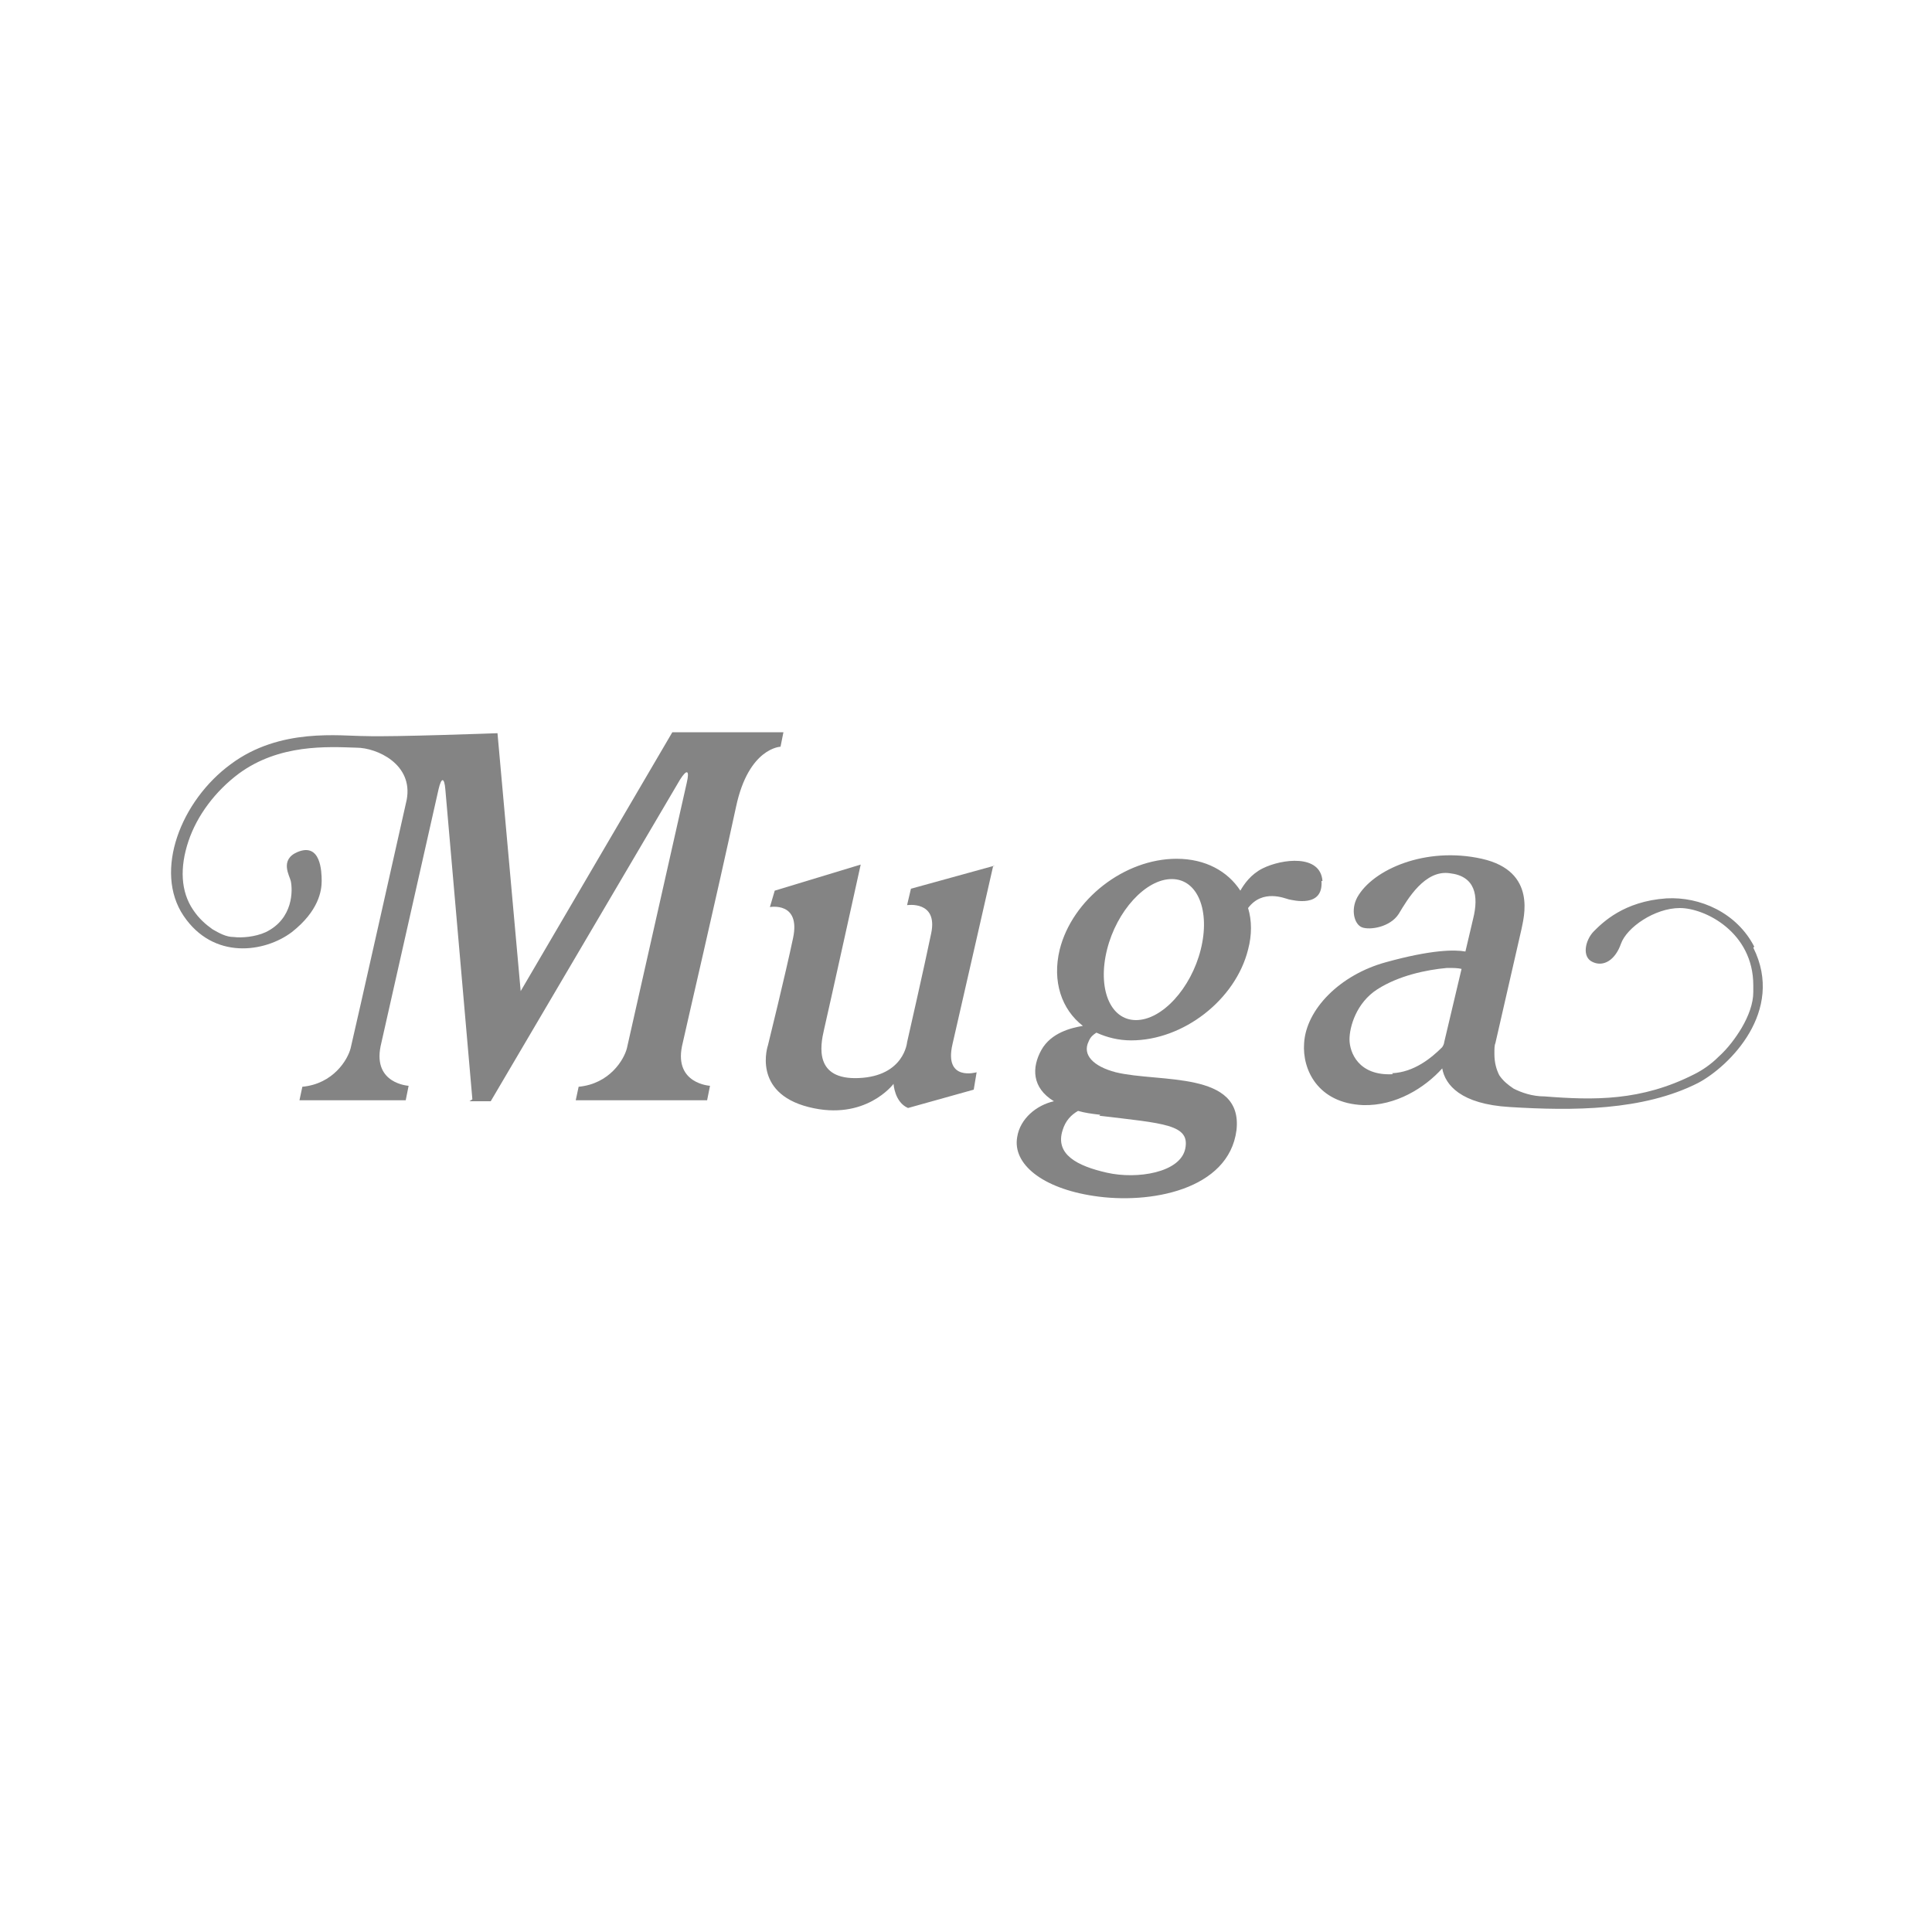 <?xml version="1.0" encoding="UTF-8"?>
<svg id="Camada_1" xmlns="http://www.w3.org/2000/svg" version="1.1" viewBox="0 0 200 200">
  <!-- Generator: Adobe Illustrator 29.6.1, SVG Export Plug-In . SVG Version: 2.1.1 Build 9)  -->
  <defs>
    <style>
      .st0 {
        fill: #848484;
      }
    </style>
  </defs>
  <path class="st0" d="M48.6,114h2.2l19.6-33.3c.7-1.1,1-1,.7.3l-6.2,27.5c-.3,1.2-1.8,3.7-5,4l-.3,1.4h13.6l.3-1.5s-3.7-.2-2.9-4.1c.5-2.3,3.5-15.1,5.6-24.8,1.3-6.1,4.6-6.2,4.6-6.2l.3-1.5h-11.5l-15.7,26.8-2.4-26.7s-10.9.4-13.6.3c-2.7,0-8.9-.9-14,2.9-5.2,3.8-8,11.1-4.9,15.7,3.1,4.6,8.4,3.8,11.2,1.7,2.8-2.2,3.1-4.3,3.1-5.3s-.1-4-2.5-3c-1.9.8-.8,2.5-.7,3,.2.9.3,3.9-2.6,5.3-1.1.5-2.5.6-3.3.5-.8,0-1.5-.4-2.2-.8-.7-.5-1.4-1.1-2-2-1.3-1.9-1.4-4.4-.5-7.1.9-2.7,2.8-5.2,5.2-7,4.2-3.1,9.2-2.8,12.2-2.7,2.1,0,5.9,1.7,5.2,5.4,0,0-5.5,24.5-5.8,25.7-.3,1.2-1.8,3.7-5,4l-.3,1.4h11l.3-1.5s-3.7-.2-2.9-4.1l6-26.6c.3-1.3.6-1.2.7,0l2.8,32.1Z"/>
  <path class="st0" d="M103,89.6l-8.7,2.4-.4,1.7s3.2-.5,2.5,2.9c-.7,3.4-2.5,11.3-2.5,11.3,0,0-.3,3.5-5,3.7-4.6.2-4-3.3-3.6-5,.4-1.7,3.8-17.1,3.8-17.1l-8.9,2.7-.5,1.7s3.2-.6,2.4,3.2c-.8,3.8-2.6,11.1-2.6,11.1,0,0-1.7,4.9,4.2,6.4,5.9,1.5,8.8-2.4,8.8-2.4,0,0,.1,1.9,1.5,2.5l6.8-1.9.3-1.8s-3.4,1-2.5-2.9c.9-3.9,4.2-18.4,4.2-18.4Z"/>
  <path class="st0" d="M136.9,91.2c-.2-2.8-4.2-2.3-6.2-1.3-1.2.6-1.9,1.6-2.3,2.3-1.3-2-3.6-3.3-6.6-3.3-5.4,0-10.8,4.2-12.1,9.4-.8,3.3.2,6.2,2.4,7.9-1.2.2-3.3.7-4.3,2.5-1,1.8-1,3.9,1.3,5.3-1.8.4-3.5,1.8-3.8,3.7-.5,2.8,2.6,5.3,7.9,6.1,5.8.9,14-.6,14.8-6.8.7-6.2-8-4.9-12.5-6-2.3-.6-3.5-1.8-2.8-3.2.2-.5.5-.7.8-.9,1.1.5,2.3.8,3.6.8,5.4,0,10.8-4.2,12.1-9.4.4-1.5.4-3,0-4.3,1.5-2,3.8-1,4.2-.9.5.1,3.6.9,3.4-1.9ZM113.8,115.5c6.7.8,9.4.9,8.9,3.4-.5,2.5-5,3.2-8.1,2.5-3.1-.7-5.4-1.9-4.6-4.4.3-1,.9-1.6,1.6-2,.7.2,1.4.3,2.3.4ZM124.3,98.3c-1,4-4,7.3-6.7,7.3s-4-3.3-3-7.3c1-4,4-7.3,6.7-7.3s4,3.3,3,7.3Z"/>
  <path class="st0" d="M181.6,98c-1.8-3.5-5.6-5.2-9.1-5-4.4.3-6.6,2.5-7.5,3.4-.9.9-1.3,2.7-.1,3.2,1.1.5,2.3-.2,2.9-1.9.6-1.7,3.5-3.7,6.1-3.7s7.6,2.5,7.6,8v.7c0,1.2-.5,2.5-1.2,3.7-.6,1-1.4,2.1-2.4,3-.8.8-1.7,1.4-2.5,1.8-5.5,2.8-10.4,2.7-15.5,2.3-1.3,0-2.4-.4-3.2-.8-.6-.4-1.1-.8-1.5-1.4-.3-.6-.5-1.3-.5-2.2,0-.5,0-.9.1-1.1l2.7-11.8c.2-1.1,1.7-6-4.1-7.3-5.8-1.3-11.3,1.1-12.9,4-.7,1.3-.3,2.8.5,3.1.8.3,2.9,0,3.8-1.4.9-1.5,2.7-4.6,5.3-4.2,2.6.3,3,2.3,2.4,4.7l-.8,3.4c-1.1-.2-3.5-.2-8.2,1.1-4.8,1.3-8.3,4.9-8.5,8.4-.2,2.7,1.4,6.2,6.1,6.4,3.4.1,6.4-1.8,8.2-3.8.3,1.7,1.9,3.7,7,4,6.5.4,13.8.4,19.5-2.5,3.2-1.7,9-7.4,5.7-14ZM144.2,111.2c-3.6.2-4.5-2.3-4.5-3.6s.7-3.8,2.9-5.2c2.2-1.4,5-2,7.2-2.2.6,0,1.1,0,1.5.1l-1.8,7.6s0,.2-.2.5c-1.1,1.1-2.9,2.6-5.2,2.7Z"/>
</svg>